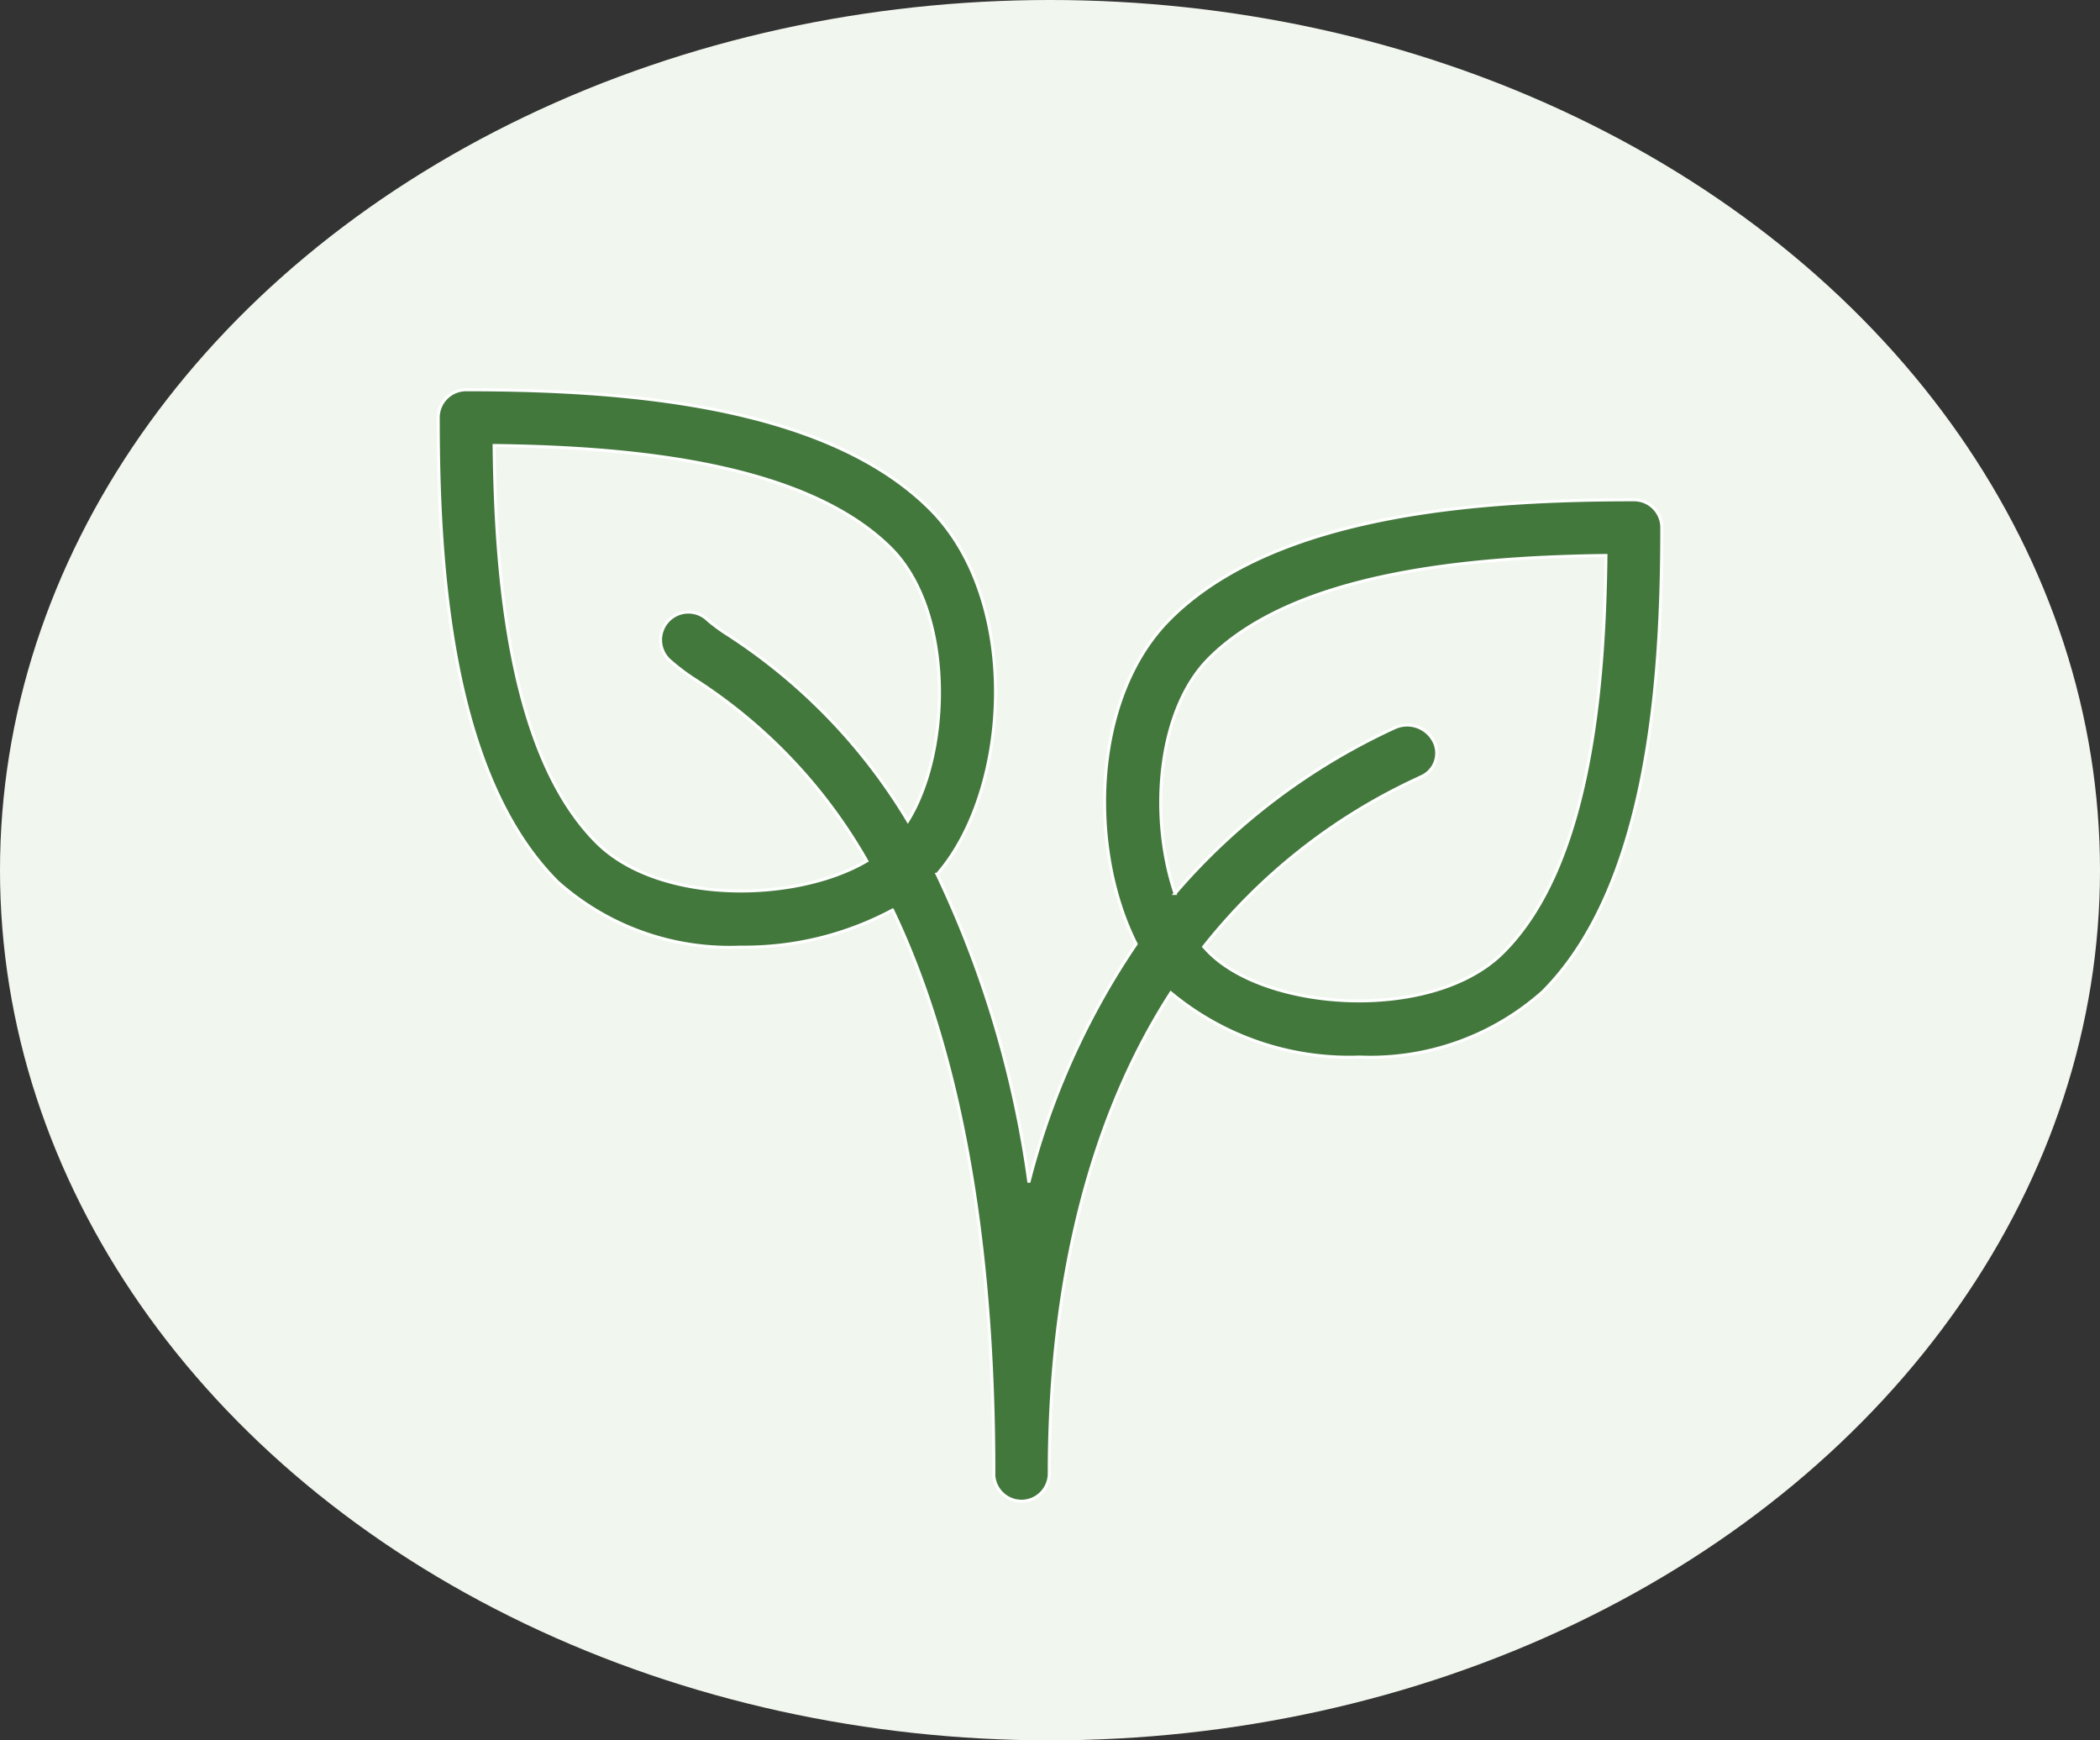 <svg viewBox="0 0 70 58" height="58" width="70" xmlns="http://www.w3.org/2000/svg">
  <rect x="0" y="0" width="70" height="58" fill="#333333" stroke="none"/>
  <g transform="translate(-229 -3922)" data-name="100 % Natürlichkeit 1" id="_100_Natürlichkeit_1">
    <ellipse fill="#f1f7ee" transform="translate(229 3922)" ry="29" rx="35" cy="29" cx="35" data-name="Ellipse 243" id="Ellipse_243"></ellipse>
    <g transform="translate(243.609 3913.414)" data-name="Group 78957" id="Group_78957">
      <path stroke-width="0.1" stroke="#fff" fill="#43783d" transform="translate(-12515 -16030)" d="M12533.52,16087.69c0-8.943-1.493-14.836-3.376-18.777a10.463,10.463,0,0,1-5.075,1.237,8.607,8.607,0,0,1-6.093-2.176c-3.565-3.562-3.977-10.534-3.977-15.469a.928.928,0,0,1,.929-.929c4.934,0,11.907.416,15.468,3.978,3.048,3.043,2.683,9.37.232,12.171a34.792,34.792,0,0,1,3.059,10.267,25.193,25.193,0,0,1,3.576-7.947c-1.592-3.141-1.5-8.205,1.124-10.828,3.565-3.565,10.534-3.974,15.473-3.974a.925.925,0,0,1,.924.925c0,4.935-.411,11.907-3.973,15.473a8.644,8.644,0,0,1-6.1,2.172,9.3,9.3,0,0,1-6.291-2.14c-3.2,4.962-4.054,11-4.054,16.018a.925.925,0,0,1-1.85,0Zm7.175-17.362c1.979,1.979,7.482,2.318,9.8,0,2.879-2.875,3.376-8.717,3.428-13.231-4.51.057-10.353.554-13.228,3.428-1.756,1.756-1.986,5.34-1.136,7.836a21.466,21.466,0,0,1,7.306-5.514,1,1,0,0,1,1.3.407.857.857,0,0,1-.363,1.2s-.153.069-.153.073a19.475,19.475,0,0,0-7.133,5.611C12540.576,16070.2,12540.635,16070.269,12540.694,16070.328Zm-20.41-3.662c2.056,2.053,6.605,2.021,9,.612a17.419,17.419,0,0,0-5.673-6.011,6.818,6.818,0,0,1-.929-.7.926.926,0,0,1,1.308-1.312,5.826,5.826,0,0,0,.662.484,19.081,19.081,0,0,1,6,6.206c1.46-2.363,1.519-7-.56-9.085-2.875-2.875-8.718-3.371-13.232-3.428C12516.912,16057.949,12517.409,16063.791,12520.284,16066.666Z" data-name="Union 1" id="Union_1"></path>
    </g>
  </g>
</svg>
